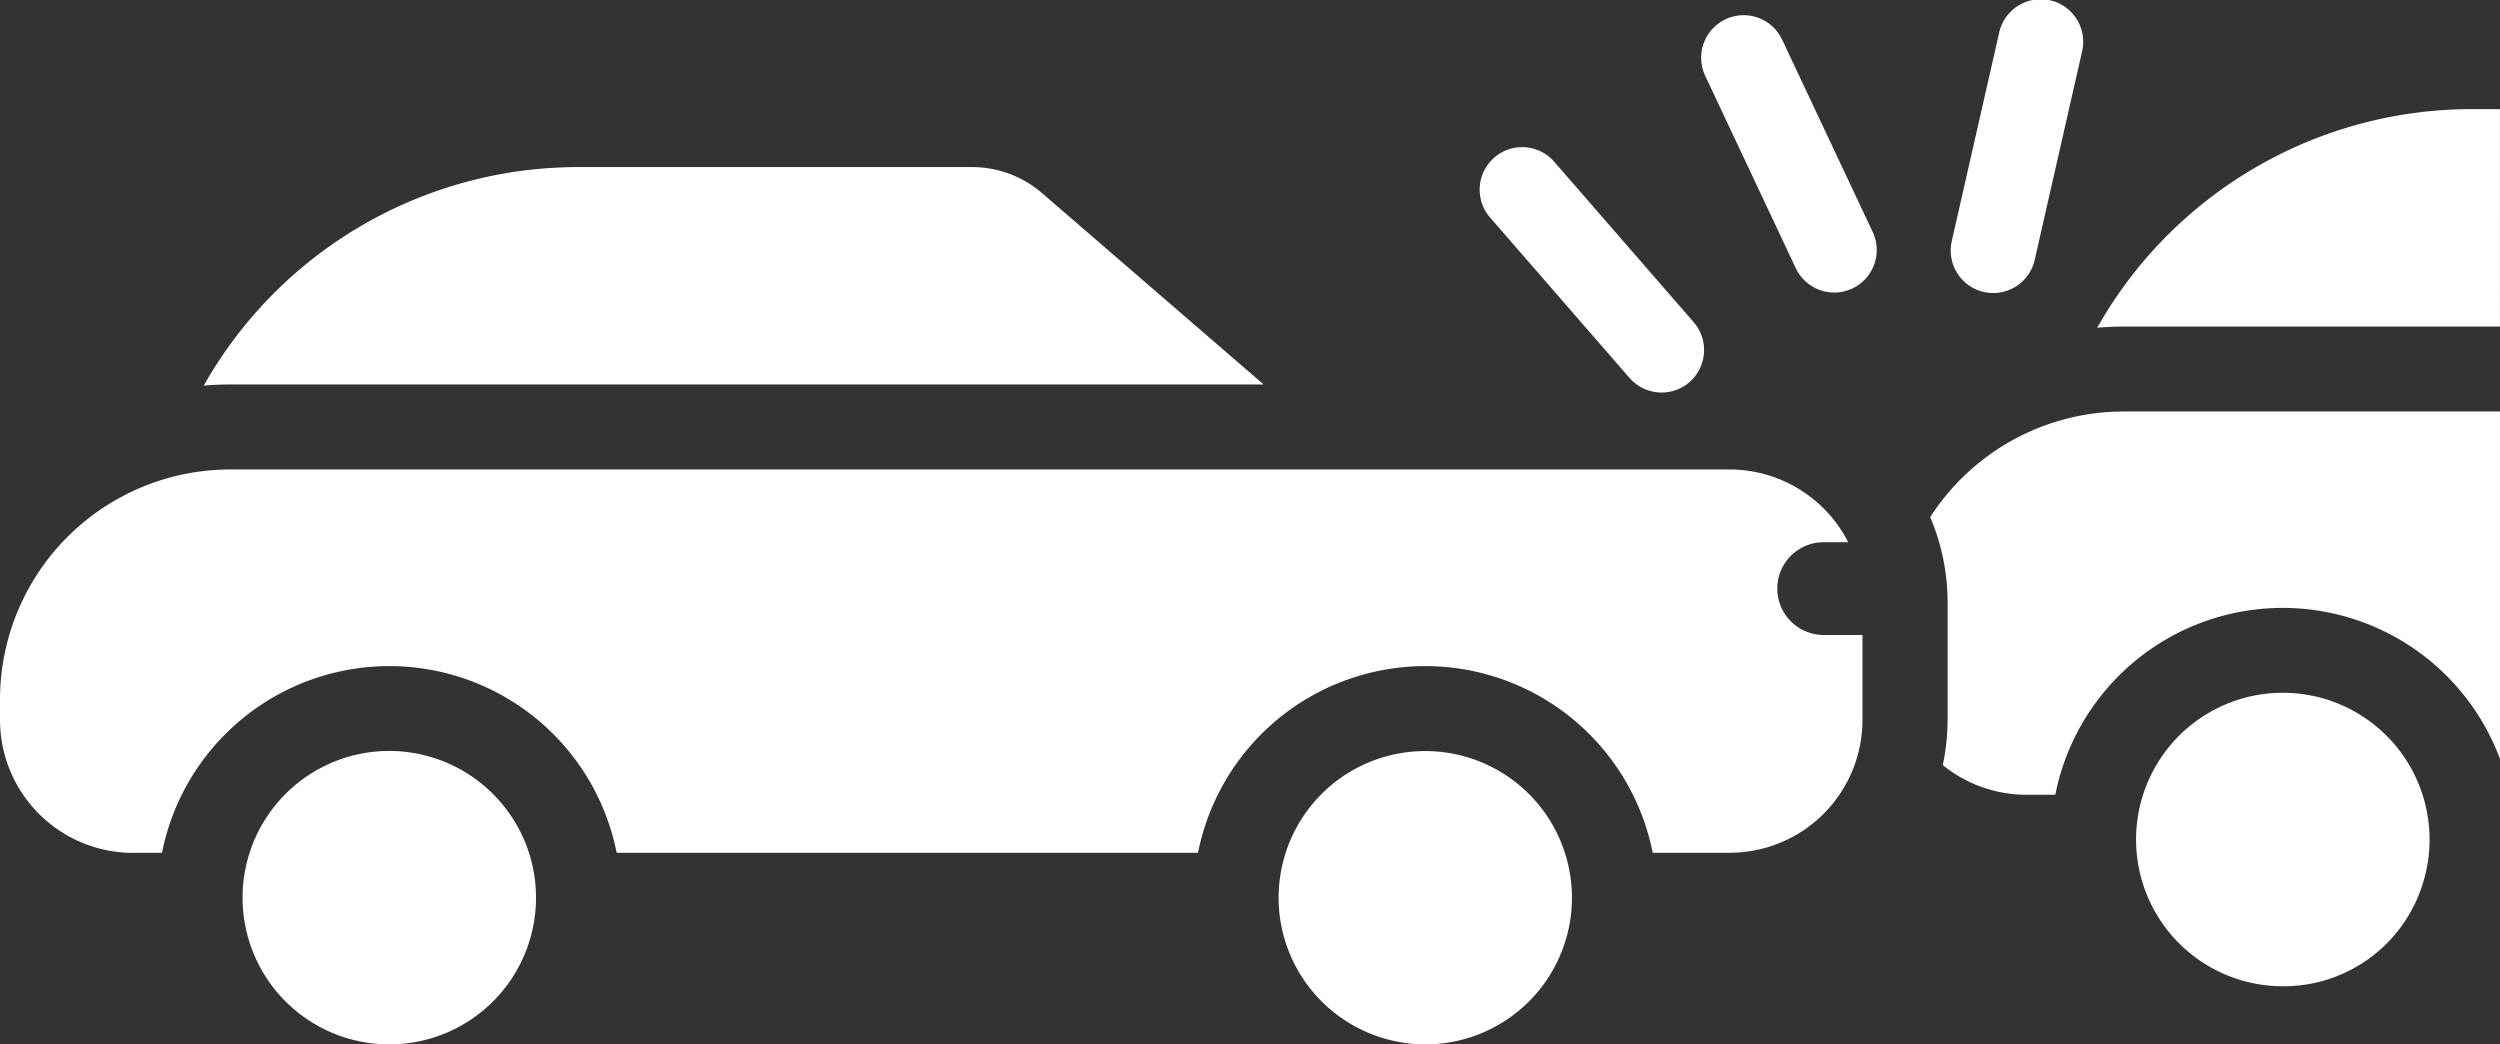 <svg xmlns="http://www.w3.org/2000/svg" width="131.406" height="54.896" viewBox="0 0 131.406 54.896">
  <rect x="0" y="0" width="131.406" height="54.896" fill="#333333" stroke="none"/>
  <g id="NewGroupe5" transform="translate(-8.107 -3.387)">
    <g id="NewGroup1-34" transform="translate(8.107 3.387)">
      <g id="グループ_457" data-name="グループ 457">
        <path id="パス_644" data-name="パス 644" d="M816.349,64.8h-1.53a22.61,22.61,0,0,0-19.438,11.139l-.206.351q.7-.062,1.408-.061h19.765V64.8Z" transform="translate(-684.944 -59.064)" fill="#ffffff"/>
        <path id="パス_645" data-name="パス 645" d="M818.981,94.184V75.926H799.216a12.1,12.1,0,0,0-10.184,5.553,11.414,11.414,0,0,1,.914,4.488v6.157a11.426,11.426,0,0,1-.253,2.387v0a6.972,6.972,0,0,0,4.4,1.56h1.515a12.183,12.183,0,0,1,23.369-1.89Z" transform="translate(-687.576 -54.297)" fill="#ffffff"/>
        <path id="パス_646" data-name="パス 646" d="M811.739,96.1a7.713,7.713,0,1,0-7.419,5.6,7.657,7.657,0,0,0,7.419-5.6Z" transform="translate(-684.331 -49.86)" fill="#ffffff"/>
        <g id="グループ_472" data-name="グループ 472" transform="translate(0 8.779)">
          <path id="パス_647" data-name="パス 647" d="M725.7,78.068l-.2.351c.463-.041.934-.061,1.407-.061h54.3L769.561,68.3a5.638,5.638,0,0,0-3.682-1.368H745.138A22.61,22.61,0,0,0,725.7,78.068Z" transform="translate(-714.789 -66.929)" fill="#ffffff"/>
          <path id="パス_648" data-name="パス 648" d="M725,98.206h1.514a12.183,12.183,0,0,1,23.9,0H780.97a12.183,12.183,0,0,1,23.9,0h4.033a6.986,6.986,0,0,0,6.993-7V86.758H813.86a2.4,2.4,0,0,1-.794-.134,2.436,2.436,0,0,1,.794-4.741h1.286a7,7,0,0,0-6.238-3.824H730.114A12.105,12.105,0,0,0,718,90.174v1.037a7,7,0,0,0,7,7Z" transform="translate(-718 -62.161)" fill="#ffffff"/>
          <path id="パス_649" data-name="パス 649" d="M772.767,103.842a7.709,7.709,0,1,0-7.42-5.6,7.728,7.728,0,0,0,7.42,5.6Z" transform="translate(-697.846 -57.725)" fill="#ffffff"/>
          <path id="パス_650" data-name="パス 650" d="M734.639,88.418a7.712,7.712,0,1,0,7.342,5.352,7.725,7.725,0,0,0-7.342-5.352Z" transform="translate(-714.177 -57.725)" fill="#ffffff"/>
        </g>
        <path id="パス_651" data-name="パス 651" d="M785.576,74.637a2.236,2.236,0,0,0,2.974,1.07h0a2.235,2.235,0,0,0,1.068-2.974l-4.759-10.107a2.233,2.233,0,0,0-2.972-1.07h0a2.234,2.234,0,0,0-1.07,2.974l4.759,10.107Z" transform="translate(-691.186 -60.543)" fill="#ffffff"/>
        <path id="パス_652" data-name="パス 652" d="M780.329,78.327a2.15,2.15,0,0,0,.376.346,2.236,2.236,0,0,0,2.62,0c.053-.039.1-.081.154-.124A2.232,2.232,0,0,0,783.7,75.4l-7.327-8.431A2.234,2.234,0,0,0,773,69.9l7.329,8.431Z" transform="translate(-694.677 -58.465)" fill="#ffffff"/>
        <path id="パス_653" data-name="パス 653" d="M792.326,62.523l-2.477,10.892a2.235,2.235,0,1,0,4.358.991l2.477-10.892a2.235,2.235,0,1,0-4.358-.991Z" transform="translate(-687.25 -60.783)" fill="#ffffff"/>
      </g>
    </g>
  </g>
</svg>
